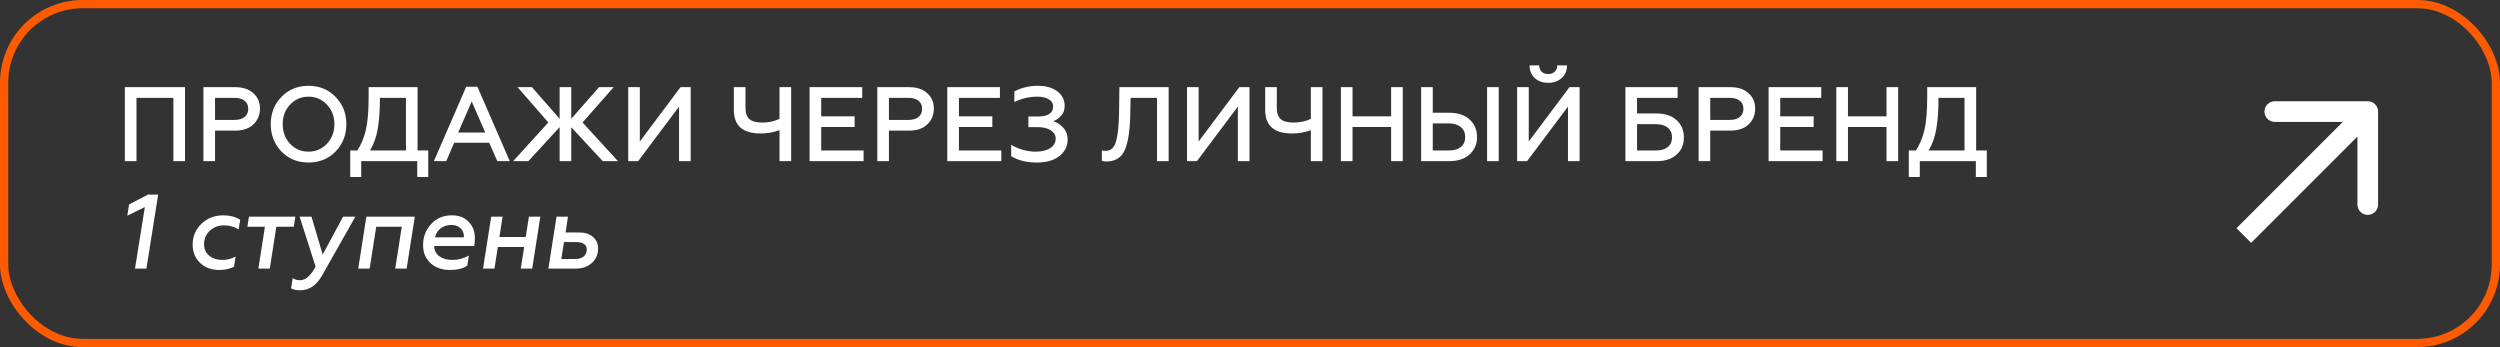 <?xml version="1.0" encoding="UTF-8"?> <svg xmlns="http://www.w3.org/2000/svg" width="605" height="84" viewBox="0 0 605 84" fill="none"><rect x="0" y="0" width="605" height="84" fill="#333333" stroke="none"/> <rect x="1" y="1" width="603" height="82" rx="19" stroke="#FE5B00" stroke-width="2"></rect> <path d="M33.029 39H30.215V21.093H44.771V39H41.957V23.677H33.029V39ZM52.04 39H49.226V21.093H56.926C58.802 21.093 60.26 21.579 61.3 22.551C62.375 23.489 62.912 24.734 62.912 26.286C62.912 27.838 62.375 29.117 61.3 30.123C60.26 31.112 58.802 31.607 56.926 31.607H52.04V39ZM52.04 23.677V29.023H56.696C57.753 29.023 58.58 28.793 59.177 28.333C59.774 27.855 60.073 27.19 60.073 26.337C60.073 25.485 59.774 24.828 59.177 24.367C58.597 23.907 57.77 23.677 56.696 23.677H52.04ZM70.206 34.805C71.416 36.067 72.9 36.698 74.657 36.698C76.413 36.698 77.897 36.067 79.108 34.805C80.319 33.508 80.924 31.922 80.924 30.047C80.924 28.154 80.319 26.576 79.108 25.314C77.897 24.035 76.413 23.395 74.657 23.395C72.9 23.395 71.416 24.035 70.206 25.314C69.012 26.559 68.415 28.136 68.415 30.047C68.415 31.957 69.012 33.543 70.206 34.805ZM81.206 36.672C79.466 38.446 77.283 39.333 74.657 39.333C72.03 39.333 69.847 38.446 68.108 36.672C66.385 34.864 65.524 32.656 65.524 30.047C65.524 27.42 66.385 25.22 68.108 23.447C69.847 21.656 72.03 20.761 74.657 20.761C77.283 20.761 79.466 21.656 81.206 23.447C82.945 25.22 83.815 27.42 83.815 30.047C83.815 32.673 82.945 34.881 81.206 36.672ZM87.417 42.837H84.756V36.416H86.47C87.408 35.001 88.099 33.338 88.543 31.428C88.986 29.467 89.208 26.849 89.208 23.574V21.093H101.052V36.416H103.636V42.837H100.975V39H87.417V42.837ZM89.54 36.416H98.238V23.677H91.945C91.945 26.661 91.766 29.168 91.408 31.198C91.049 33.244 90.427 34.984 89.54 36.416ZM107.99 39H104.997L112.824 20.991H115.536L123.364 39H120.345L118.401 34.549H109.908L107.99 39ZM114.155 24.547L110.88 32.067H117.429L114.155 24.547ZM127.859 39H124.175L132.694 29.637L125.25 21.093H128.729L135.431 28.742V21.093H138.245V28.742L144.973 21.093H148.503L140.982 29.637L149.552 39H145.868L138.245 30.788V39H135.431V30.763L127.859 39ZM154.431 39H152.026V21.093H154.84V34.242L164.689 21.093H167.145V39H164.331V25.8L154.431 39ZM191.458 39H188.644V31.505C187.211 32.033 185.676 32.298 184.039 32.298C179.742 32.298 177.593 30.405 177.593 26.619V21.093H180.407V26.056C180.407 27.369 180.731 28.298 181.379 28.844C182.027 29.39 183.059 29.663 184.474 29.663C185.975 29.663 187.365 29.364 188.644 28.767V21.093H191.458V39ZM208.991 39H195.919V21.093H208.659V23.677H198.733V28.154H206.817V30.737H198.733V36.416H208.991V39ZM215.121 39H212.307V21.093H220.007C221.883 21.093 223.342 21.579 224.382 22.551C225.456 23.489 225.994 24.734 225.994 26.286C225.994 27.838 225.456 29.117 224.382 30.123C223.342 31.112 221.883 31.607 220.007 31.607H215.121V39ZM215.121 23.677V29.023H219.777C220.835 29.023 221.662 28.793 222.259 28.333C222.856 27.855 223.154 27.19 223.154 26.337C223.154 25.485 222.856 24.828 222.259 24.367C221.679 23.907 220.852 23.677 219.777 23.677H215.121ZM242.317 39H229.245V21.093H241.985V23.677H232.059V28.154H240.143V30.737H232.059V36.416H242.317V39ZM250.973 39.333C248.466 39.333 246.377 38.821 244.706 37.798V35.035C245.49 35.529 246.411 35.93 247.469 36.237C248.543 36.544 249.575 36.698 250.564 36.698C252.082 36.698 253.275 36.416 254.145 35.853C255.032 35.274 255.475 34.506 255.475 33.551C255.475 32.715 255.075 32.042 254.273 31.53C253.472 31.019 252.414 30.763 251.101 30.763H248.875V28.179H251.434C252.525 28.179 253.369 27.966 253.966 27.54C254.563 27.113 254.862 26.525 254.862 25.774C254.862 25.024 254.512 24.444 253.813 24.035C253.131 23.608 252.193 23.395 250.999 23.395C249.089 23.395 247.247 23.83 245.473 24.7V22.116C247.23 21.212 249.123 20.761 251.152 20.761C253.096 20.761 254.665 21.204 255.859 22.091C257.053 22.977 257.65 24.154 257.65 25.621C257.65 26.593 257.36 27.395 256.78 28.026C256.2 28.657 255.561 29.091 254.862 29.33C255.8 29.603 256.618 30.132 257.317 30.916C258.017 31.667 258.366 32.622 258.366 33.781C258.366 35.385 257.701 36.715 256.371 37.772C255.058 38.812 253.258 39.333 250.973 39.333ZM266.647 38.949V36.391C266.868 36.459 267.184 36.493 267.593 36.493C268.855 36.493 269.691 35.709 270.1 34.139C270.51 32.792 270.748 30.49 270.817 27.233L270.893 21.093H282.814V39H280V23.677H273.605L273.528 27.514C273.46 31.385 273.042 34.259 272.275 36.135C271.473 38.096 269.964 39.077 267.747 39.077C267.303 39.077 266.937 39.034 266.647 38.949ZM289.658 39H287.253V21.093H290.067V34.242L299.916 21.093H302.372V39H299.558V25.8L289.658 39ZM320.039 39H317.225V31.505C315.793 32.033 314.258 32.298 312.621 32.298C308.323 32.298 306.174 30.405 306.174 26.619V21.093H308.988V26.056C308.988 27.369 309.312 28.298 309.96 28.844C310.608 29.39 311.64 29.663 313.056 29.663C314.556 29.663 315.946 29.364 317.225 28.767V21.093H320.039V39ZM327.315 39H324.501V21.093H327.315V28.154H336.652V21.093H339.466V39H336.652V30.737H327.315V39ZM362.688 39H359.875V21.093H362.688V39ZM350.742 39H343.912V21.093H346.726V27.284H350.742C352.823 27.284 354.46 27.829 355.654 28.921C356.847 30.012 357.444 31.428 357.444 33.167C357.444 34.873 356.839 36.28 355.628 37.388C354.417 38.463 352.788 39 350.742 39ZM346.726 29.867V36.416H350.588C351.851 36.416 352.831 36.135 353.53 35.572C354.23 34.992 354.579 34.191 354.579 33.167C354.579 32.127 354.221 31.317 353.505 30.737C352.806 30.157 351.833 29.867 350.588 29.867H346.726ZM369.55 39H367.145V21.093H369.959V34.242L379.808 21.093H382.263V39H379.45V25.8L369.55 39ZM374.691 20.044C373.344 20.044 372.253 19.66 371.417 18.893C370.581 18.126 370.155 17.102 370.138 15.823H372.491C372.491 16.454 372.688 16.966 373.08 17.358C373.472 17.733 374.001 17.921 374.666 17.921C375.331 17.921 375.86 17.725 376.252 17.333C376.644 16.94 376.849 16.437 376.866 15.823H379.219C379.202 17.102 378.767 18.126 377.915 18.893C377.079 19.66 376.005 20.044 374.691 20.044ZM400.923 39H393.351V21.093H405.988V23.677H396.165V27.463H400.923C402.952 27.463 404.555 28 405.732 29.074C406.909 30.132 407.497 31.522 407.497 33.244C407.497 34.984 406.909 36.374 405.732 37.414C404.573 38.471 402.969 39 400.923 39ZM396.165 30.047V36.416H400.667C401.929 36.416 402.901 36.143 403.583 35.598C404.283 35.035 404.632 34.25 404.632 33.244C404.632 32.238 404.283 31.453 403.583 30.891C402.884 30.328 401.912 30.047 400.667 30.047H396.165ZM413.877 39H411.063V21.093H418.763C420.639 21.093 422.097 21.579 423.137 22.551C424.212 23.489 424.749 24.734 424.749 26.286C424.749 27.838 424.212 29.117 423.137 30.123C422.097 31.112 420.639 31.607 418.763 31.607H413.877V39ZM413.877 23.677V29.023H418.533C419.59 29.023 420.417 28.793 421.014 28.333C421.611 27.855 421.909 27.19 421.909 26.337C421.909 25.485 421.611 24.828 421.014 24.367C420.434 23.907 419.607 23.677 418.533 23.677H413.877ZM441.073 39H428.001V21.093H440.74V23.677H430.815V28.154H438.898V30.737H430.815V36.416H441.073V39ZM447.203 39H444.389V21.093H447.203V28.154H456.54V21.093H459.354V39H456.54V30.737H447.203V39ZM464.593 42.837H461.932V36.416H463.646C464.584 35.001 465.275 33.338 465.718 31.428C466.162 29.467 466.383 26.849 466.383 23.574V21.093H478.227V36.416H480.811V42.837H478.151V39H464.593V42.837ZM466.716 36.416H475.414V23.677H469.12C469.12 26.661 468.941 29.168 468.583 31.198C468.225 33.244 467.603 34.984 466.716 36.416ZM35.434 65H32.671L35.05 50.112L30.803 52.209L31.238 49.472L35.817 47.093H38.273L35.434 65ZM53.095 65.333C51.185 65.333 49.633 64.77 48.44 63.644C47.229 62.484 46.623 61.009 46.623 59.219C46.623 57.206 47.331 55.518 48.746 54.154C50.196 52.789 51.953 52.107 54.016 52.107C55.551 52.107 56.924 52.457 58.135 53.156L57.751 55.509C56.66 54.861 55.491 54.537 54.246 54.537C52.865 54.537 51.705 54.972 50.767 55.842C49.846 56.695 49.386 57.778 49.386 59.091C49.386 60.267 49.804 61.197 50.639 61.879C51.475 62.561 52.515 62.902 53.76 62.902C54.886 62.902 55.969 62.638 57.009 62.109L56.626 64.565C55.568 65.077 54.391 65.333 53.095 65.333ZM65.289 65H62.526L64.112 54.87H59.865L60.249 52.44H71.479L71.096 54.87H66.875L65.289 65ZM83.028 52.44H85.996L77.989 66.586C77.273 67.848 76.48 68.769 75.61 69.349C74.74 69.946 73.725 70.244 72.566 70.244C71.747 70.244 71.039 70.091 70.442 69.784L70.826 67.328C71.372 67.652 71.943 67.814 72.54 67.814C73.256 67.814 73.913 67.55 74.51 67.021C75.124 66.509 75.746 65.682 76.377 64.54L72.514 52.44H75.38L78.091 61.598L83.028 52.44ZM89.456 65H86.693L88.663 52.44H100.379L98.409 65H95.646L97.232 54.87H91.042L89.456 65ZM109.469 62.902C110.867 62.902 112.197 62.553 113.459 61.853L113.101 64.258C112.112 64.974 110.705 65.333 108.88 65.333C106.97 65.333 105.41 64.787 104.199 63.695C102.988 62.587 102.383 61.12 102.383 59.295C102.383 57.317 103.039 55.62 104.352 54.205C105.649 52.806 107.311 52.107 109.341 52.107C111.063 52.107 112.428 52.636 113.434 53.693C114.423 54.733 114.917 56.012 114.917 57.53C114.917 58.298 114.866 58.963 114.764 59.526H105.069C105.086 60.583 105.495 61.41 106.297 62.007C107.115 62.604 108.173 62.902 109.469 62.902ZM109.213 54.435C108.241 54.435 107.388 54.708 106.655 55.254C105.938 55.799 105.478 56.524 105.273 57.428H112.257V57.147C112.257 56.362 111.976 55.714 111.413 55.202C110.867 54.691 110.134 54.435 109.213 54.435ZM119.659 65H116.896L118.866 52.44H121.628L120.861 57.351H127.231L127.998 52.44H130.761L128.791 65H126.028L126.847 59.781H120.477L119.659 65ZM137.442 52.44L136.879 56.251H140.128C141.543 56.251 142.661 56.609 143.479 57.326C144.315 58.025 144.733 58.963 144.733 60.139C144.733 61.572 144.23 62.74 143.223 63.644C142.217 64.548 140.921 65 139.335 65H132.709L134.679 52.44H137.442ZM136.495 58.579L135.83 62.672H139.258C140.06 62.672 140.716 62.476 141.228 62.084C141.74 61.674 141.995 61.112 141.995 60.395C141.995 59.184 141.092 58.579 139.284 58.579H136.495Z" fill="white"></path> <path d="M575.5 27C575.5 25.619 574.381 24.5 573 24.5L550.5 24.5C549.119 24.5 548 25.619 548 27C548 28.381 549.119 29.5 550.5 29.5H570.5V49.5C570.5 50.881 571.619 52 573 52C574.381 52 575.5 50.881 575.5 49.5L575.5 27ZM544.768 58.768L574.768 28.768L571.232 25.232L541.232 55.232L544.768 58.768Z" fill="white"></path> </svg> 